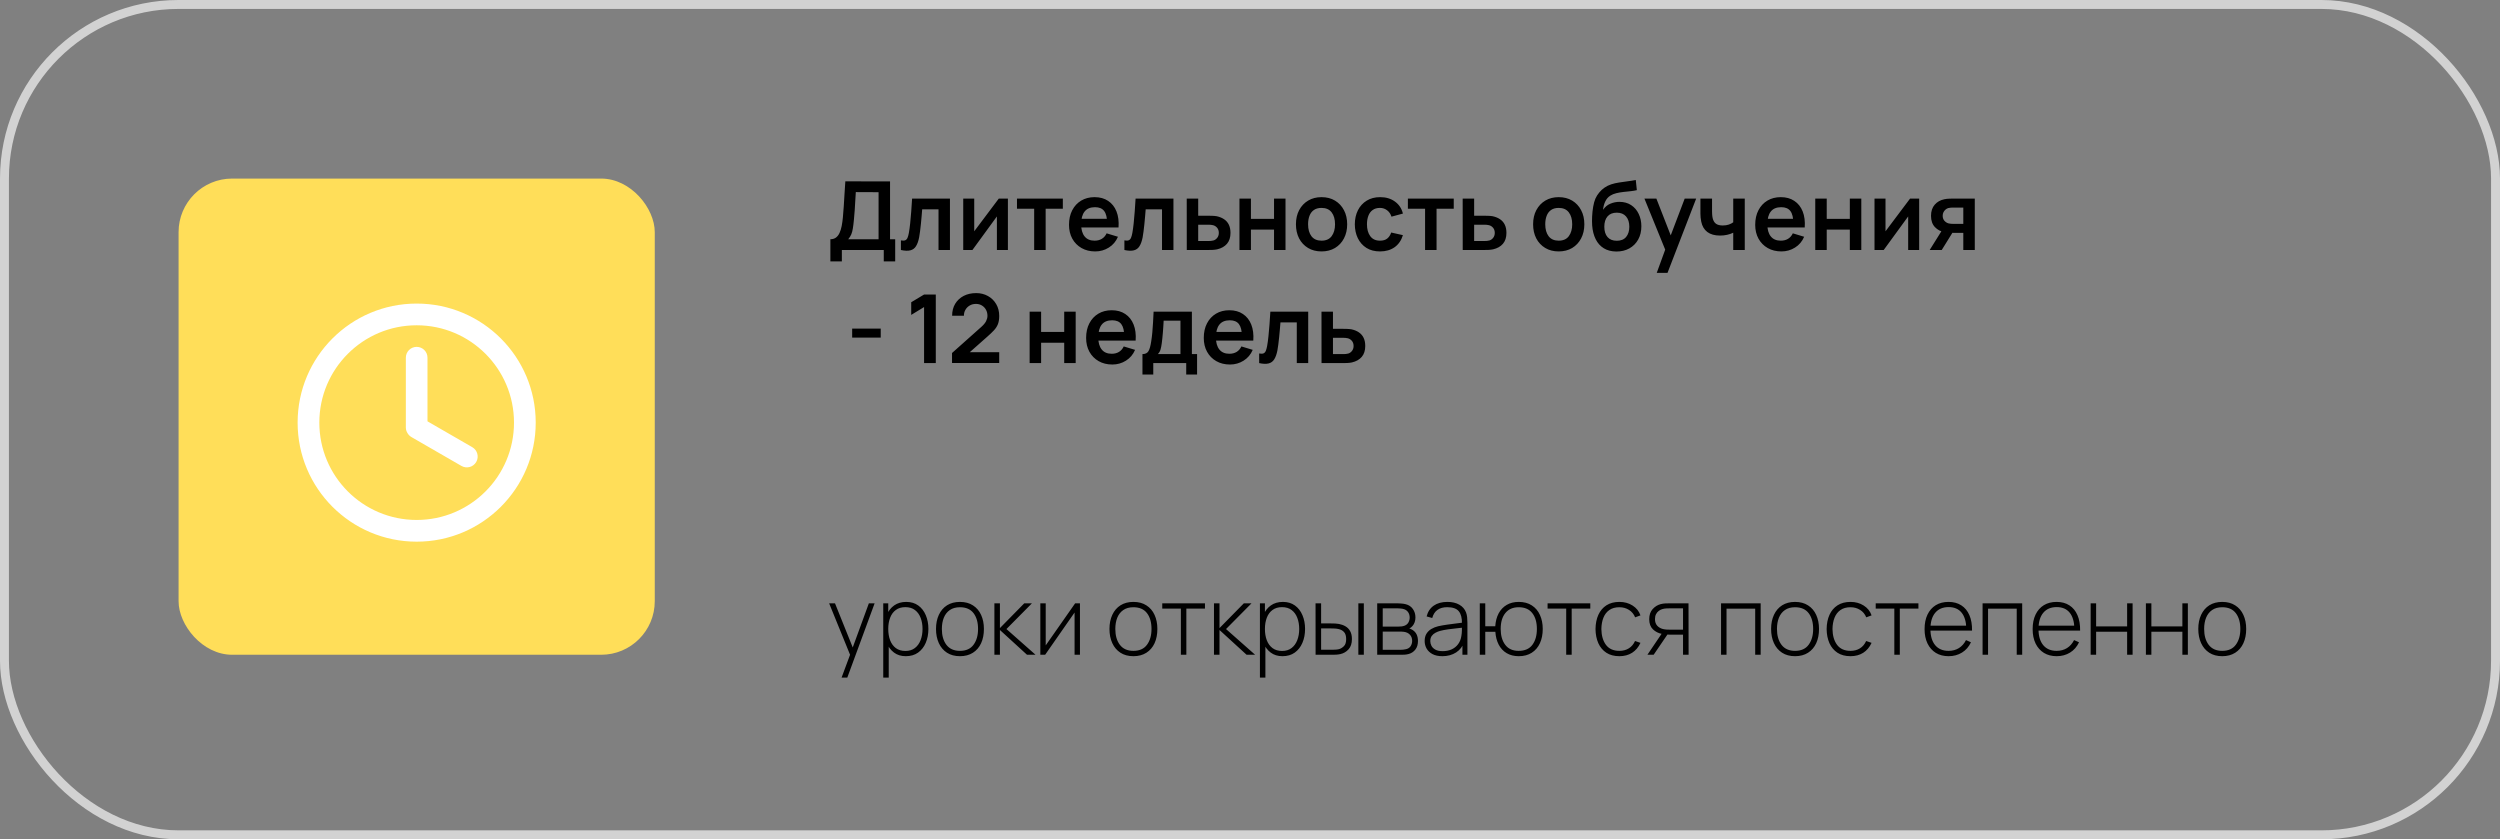 <?xml version="1.0" encoding="UTF-8"?> <svg xmlns="http://www.w3.org/2000/svg" width="420" height="141" viewBox="0 0 420 141" fill="none"><rect x="0" y="0" width="420" height="141" fill="#808080" stroke="none"/><rect x="0.75" y="0.75" width="418.5" height="139.5" rx="29.25" stroke="#D2D2D2" stroke-width="1.5"></rect><path d="M139.504 43.92V40.192C139.877 40.192 140.189 40.099 140.44 39.912C140.691 39.725 140.891 39.467 141.04 39.136C141.195 38.805 141.315 38.421 141.4 37.984C141.485 37.541 141.552 37.072 141.6 36.576C141.659 35.92 141.709 35.277 141.752 34.648C141.795 34.013 141.835 33.357 141.872 32.68C141.915 31.997 141.963 31.259 142.016 30.464L149.528 30.48V40.192H150.392V43.92H148.472V42H141.432V43.92H139.504ZM142.504 40.192H147.6V32.288L143.776 32.272C143.739 32.832 143.707 33.355 143.68 33.84C143.659 34.32 143.629 34.808 143.592 35.304C143.56 35.8 143.515 36.341 143.456 36.928C143.403 37.504 143.344 37.984 143.28 38.368C143.221 38.752 143.133 39.085 143.016 39.368C142.899 39.645 142.728 39.92 142.504 40.192ZM151.351 42V40.384C151.666 40.443 151.909 40.437 152.079 40.368C152.25 40.293 152.378 40.155 152.463 39.952C152.549 39.749 152.623 39.48 152.687 39.144C152.773 38.669 152.847 38.123 152.911 37.504C152.981 36.885 153.039 36.224 153.087 35.52C153.141 34.816 153.189 34.096 153.231 33.36H159.591V42H157.671V35.168H154.927C154.901 35.515 154.869 35.904 154.831 36.336C154.794 36.763 154.754 37.195 154.711 37.632C154.669 38.069 154.621 38.485 154.567 38.88C154.519 39.269 154.469 39.603 154.415 39.88C154.293 40.504 154.117 40.997 153.887 41.36C153.663 41.723 153.349 41.955 152.943 42.056C152.538 42.163 152.007 42.144 151.351 42ZM169.327 33.36V42H167.479V36.36L163.367 42H161.823V33.36H163.671V38.856L167.799 33.36H169.327ZM173.741 42V35.072H170.853V33.36H178.557V35.072H175.669V42H173.741ZM184.001 42.24C183.126 42.24 182.358 42.051 181.697 41.672C181.036 41.293 180.518 40.768 180.145 40.096C179.777 39.424 179.593 38.651 179.593 37.776C179.593 36.832 179.774 36.013 180.137 35.32C180.5 34.621 181.004 34.08 181.649 33.696C182.294 33.312 183.041 33.12 183.889 33.12C184.785 33.12 185.545 33.331 186.169 33.752C186.798 34.168 187.265 34.757 187.569 35.52C187.873 36.283 187.988 37.181 187.913 38.216H186.001V37.512C185.996 36.573 185.83 35.888 185.505 35.456C185.18 35.024 184.668 34.808 183.969 34.808C183.18 34.808 182.593 35.053 182.209 35.544C181.825 36.029 181.633 36.741 181.633 37.68C181.633 38.555 181.825 39.232 182.209 39.712C182.593 40.192 183.153 40.432 183.889 40.432C184.364 40.432 184.772 40.328 185.113 40.12C185.46 39.907 185.726 39.6 185.913 39.2L187.817 39.776C187.486 40.555 186.974 41.16 186.281 41.592C185.593 42.024 184.833 42.24 184.001 42.24ZM181.025 38.216V36.76H186.969V38.216H181.025ZM188.898 42V40.384C189.213 40.443 189.455 40.437 189.626 40.368C189.797 40.293 189.925 40.155 190.01 39.952C190.095 39.749 190.17 39.48 190.234 39.144C190.319 38.669 190.394 38.123 190.458 37.504C190.527 36.885 190.586 36.224 190.634 35.52C190.687 34.816 190.735 34.096 190.778 33.36H197.138V42H195.218V35.168H192.474C192.447 35.515 192.415 35.904 192.378 36.336C192.341 36.763 192.301 37.195 192.258 37.632C192.215 38.069 192.167 38.485 192.114 38.88C192.066 39.269 192.015 39.603 191.962 39.88C191.839 40.504 191.663 40.997 191.434 41.36C191.21 41.723 190.895 41.955 190.49 42.056C190.085 42.163 189.554 42.144 188.898 42ZM199.378 42L199.37 33.36H201.298V36.24H202.85C203.09 36.24 203.359 36.245 203.658 36.256C203.962 36.267 204.215 36.291 204.418 36.328C204.903 36.435 205.316 36.605 205.658 36.84C206.004 37.075 206.268 37.381 206.45 37.76C206.631 38.139 206.722 38.595 206.722 39.128C206.722 39.891 206.524 40.501 206.13 40.96C205.74 41.413 205.191 41.723 204.482 41.888C204.268 41.936 204.007 41.968 203.698 41.984C203.394 41.995 203.119 42 202.874 42H199.378ZM201.298 40.488H203.042C203.159 40.488 203.29 40.483 203.434 40.472C203.578 40.461 203.716 40.437 203.85 40.4C204.09 40.336 204.3 40.192 204.482 39.968C204.668 39.739 204.762 39.459 204.762 39.128C204.762 38.781 204.668 38.496 204.482 38.272C204.295 38.048 204.066 37.901 203.794 37.832C203.671 37.8 203.543 37.779 203.41 37.768C203.276 37.757 203.154 37.752 203.042 37.752H201.298V40.488ZM208.229 42V33.36H210.157V36.768H214.037V33.36H215.965V42H214.037V38.576H210.157V42H208.229ZM222.014 42.24C221.15 42.24 220.395 42.045 219.75 41.656C219.105 41.267 218.603 40.731 218.246 40.048C217.894 39.36 217.718 38.571 217.718 37.68C217.718 36.773 217.899 35.979 218.262 35.296C218.625 34.613 219.129 34.08 219.774 33.696C220.419 33.312 221.166 33.12 222.014 33.12C222.883 33.12 223.641 33.315 224.286 33.704C224.931 34.093 225.433 34.632 225.79 35.32C226.147 36.003 226.326 36.789 226.326 37.68C226.326 38.576 226.145 39.368 225.782 40.056C225.425 40.739 224.923 41.275 224.278 41.664C223.633 42.048 222.878 42.24 222.014 42.24ZM222.014 40.432C222.782 40.432 223.353 40.176 223.726 39.664C224.099 39.152 224.286 38.491 224.286 37.68C224.286 36.843 224.097 36.176 223.718 35.68C223.339 35.179 222.771 34.928 222.014 34.928C221.497 34.928 221.07 35.045 220.734 35.28C220.403 35.509 220.158 35.832 219.998 36.248C219.838 36.659 219.758 37.136 219.758 37.68C219.758 38.517 219.947 39.187 220.326 39.688C220.71 40.184 221.273 40.432 222.014 40.432ZM231.841 42.24C230.95 42.24 230.19 42.043 229.561 41.648C228.931 41.248 228.449 40.704 228.113 40.016C227.782 39.328 227.614 38.549 227.609 37.68C227.614 36.795 227.787 36.011 228.129 35.328C228.475 34.64 228.966 34.101 229.601 33.712C230.235 33.317 230.99 33.12 231.865 33.12C232.846 33.12 233.675 33.368 234.353 33.864C235.035 34.355 235.481 35.027 235.689 35.88L233.769 36.4C233.619 35.936 233.371 35.576 233.025 35.32C232.678 35.059 232.283 34.928 231.841 34.928C231.339 34.928 230.926 35.048 230.601 35.288C230.275 35.523 230.035 35.848 229.881 36.264C229.726 36.68 229.649 37.152 229.649 37.68C229.649 38.501 229.833 39.165 230.201 39.672C230.569 40.179 231.115 40.432 231.841 40.432C232.353 40.432 232.755 40.315 233.049 40.08C233.347 39.845 233.571 39.507 233.721 39.064L235.689 39.504C235.422 40.384 234.955 41.061 234.289 41.536C233.622 42.005 232.806 42.24 231.841 42.24ZM239.413 42V35.072H236.525V33.36H244.229V35.072H241.341V42H239.413ZM245.737 42L245.729 33.36H247.657V36.24H249.209C249.449 36.24 249.718 36.245 250.017 36.256C250.321 36.267 250.574 36.291 250.777 36.328C251.262 36.435 251.676 36.605 252.017 36.84C252.364 37.075 252.628 37.381 252.809 37.76C252.99 38.139 253.081 38.595 253.081 39.128C253.081 39.891 252.884 40.501 252.489 40.96C252.1 41.413 251.55 41.723 250.841 41.888C250.628 41.936 250.366 41.968 250.057 41.984C249.753 41.995 249.478 42 249.233 42H245.737ZM247.657 40.488H249.401C249.518 40.488 249.649 40.483 249.793 40.472C249.937 40.461 250.076 40.437 250.209 40.4C250.449 40.336 250.66 40.192 250.841 39.968C251.028 39.739 251.121 39.459 251.121 39.128C251.121 38.781 251.028 38.496 250.841 38.272C250.654 38.048 250.425 37.901 250.153 37.832C250.03 37.8 249.902 37.779 249.769 37.768C249.636 37.757 249.513 37.752 249.401 37.752H247.657V40.488ZM261.858 42.24C260.994 42.24 260.239 42.045 259.594 41.656C258.949 41.267 258.447 40.731 258.09 40.048C257.738 39.36 257.562 38.571 257.562 37.68C257.562 36.773 257.743 35.979 258.106 35.296C258.469 34.613 258.973 34.08 259.618 33.696C260.263 33.312 261.01 33.12 261.858 33.12C262.727 33.12 263.485 33.315 264.13 33.704C264.775 34.093 265.277 34.632 265.634 35.32C265.991 36.003 266.17 36.789 266.17 37.68C266.17 38.576 265.989 39.368 265.626 40.056C265.269 40.739 264.767 41.275 264.122 41.664C263.477 42.048 262.722 42.24 261.858 42.24ZM261.858 40.432C262.626 40.432 263.197 40.176 263.57 39.664C263.943 39.152 264.13 38.491 264.13 37.68C264.13 36.843 263.941 36.176 263.562 35.68C263.183 35.179 262.615 34.928 261.858 34.928C261.341 34.928 260.914 35.045 260.578 35.28C260.247 35.509 260.002 35.832 259.842 36.248C259.682 36.659 259.602 37.136 259.602 37.68C259.602 38.517 259.791 39.187 260.17 39.688C260.554 40.184 261.117 40.432 261.858 40.432ZM271.525 42.256C270.703 42.245 270.005 42.061 269.429 41.704C268.853 41.347 268.402 40.843 268.077 40.192C267.751 39.541 267.554 38.773 267.485 37.888C267.453 37.435 267.45 36.928 267.477 36.368C267.503 35.808 267.562 35.261 267.653 34.728C267.743 34.195 267.869 33.741 268.029 33.368C268.194 32.995 268.41 32.651 268.677 32.336C268.943 32.016 269.231 31.749 269.541 31.536C269.893 31.291 270.274 31.101 270.685 30.968C271.101 30.835 271.535 30.733 271.989 30.664C272.442 30.589 272.909 30.523 273.389 30.464C273.869 30.405 274.343 30.331 274.812 30.24L274.989 31.944C274.69 32.019 274.343 32.077 273.949 32.12C273.559 32.157 273.154 32.2 272.733 32.248C272.317 32.296 271.919 32.365 271.541 32.456C271.162 32.547 270.834 32.68 270.557 32.856C270.173 33.091 269.879 33.427 269.677 33.864C269.474 34.301 269.354 34.763 269.317 35.248C269.647 34.757 270.058 34.413 270.549 34.216C271.045 34.013 271.546 33.912 272.053 33.912C272.821 33.912 273.479 34.093 274.029 34.456C274.583 34.819 275.007 35.312 275.301 35.936C275.599 36.555 275.749 37.245 275.749 38.008C275.749 38.861 275.57 39.608 275.213 40.248C274.855 40.888 274.359 41.384 273.725 41.736C273.09 42.088 272.357 42.261 271.525 42.256ZM271.621 40.448C272.314 40.448 272.837 40.235 273.189 39.808C273.546 39.376 273.725 38.803 273.725 38.088C273.725 37.357 273.541 36.781 273.173 36.36C272.81 35.939 272.293 35.728 271.621 35.728C270.938 35.728 270.418 35.939 270.061 36.36C269.703 36.781 269.525 37.357 269.525 38.088C269.525 38.835 269.706 39.416 270.069 39.832C270.431 40.243 270.949 40.448 271.621 40.448ZM278.334 45.84L279.998 41.272L280.03 42.616L276.262 33.36H278.27L280.942 40.208H280.43L283.03 33.36H284.958L280.142 45.84H278.334ZM291.183 42V39.096C290.885 39.245 290.543 39.363 290.159 39.448C289.781 39.533 289.383 39.576 288.967 39.576C288.077 39.576 287.365 39.376 286.831 38.976C286.303 38.576 285.962 37.995 285.807 37.232C285.759 37.013 285.725 36.787 285.703 36.552C285.687 36.312 285.677 36.096 285.671 35.904C285.671 35.707 285.671 35.557 285.671 35.456V33.36H287.623V35.456C287.623 35.573 287.629 35.747 287.639 35.976C287.65 36.2 287.679 36.424 287.727 36.648C287.829 37.075 288.013 37.387 288.279 37.584C288.546 37.781 288.927 37.88 289.423 37.88C289.807 37.88 290.146 37.829 290.439 37.728C290.733 37.627 290.981 37.499 291.183 37.344V33.36H293.119V42H291.183ZM299.282 42.24C298.408 42.24 297.64 42.051 296.978 41.672C296.317 41.293 295.8 40.768 295.426 40.096C295.058 39.424 294.874 38.651 294.874 37.776C294.874 36.832 295.056 36.013 295.418 35.32C295.781 34.621 296.285 34.08 296.93 33.696C297.576 33.312 298.322 33.12 299.17 33.12C300.066 33.12 300.826 33.331 301.45 33.752C302.08 34.168 302.546 34.757 302.85 35.52C303.154 36.283 303.269 37.181 303.194 38.216H301.282V37.512C301.277 36.573 301.112 35.888 300.786 35.456C300.461 35.024 299.949 34.808 299.25 34.808C298.461 34.808 297.874 35.053 297.49 35.544C297.106 36.029 296.914 36.741 296.914 37.68C296.914 38.555 297.106 39.232 297.49 39.712C297.874 40.192 298.434 40.432 299.17 40.432C299.645 40.432 300.053 40.328 300.394 40.12C300.741 39.907 301.008 39.6 301.194 39.2L303.098 39.776C302.768 40.555 302.256 41.16 301.562 41.592C300.874 42.024 300.114 42.24 299.282 42.24ZM296.306 38.216V36.76H302.25V38.216H296.306ZM304.963 42V33.36H306.891V36.768H310.771V33.36H312.699V42H310.771V38.576H306.891V42H304.963ZM322.421 33.36V42H320.573V36.36L316.461 42H314.917V33.36H316.765V38.856L320.893 33.36H322.421ZM329.835 42V39.12H328.291C328.094 39.12 327.846 39.115 327.547 39.104C327.254 39.093 326.979 39.067 326.723 39.024C326.056 38.901 325.504 38.611 325.067 38.152C324.63 37.688 324.411 37.059 324.411 36.264C324.411 35.485 324.619 34.859 325.035 34.384C325.451 33.909 325.992 33.605 326.659 33.472C326.936 33.413 327.222 33.381 327.515 33.376C327.814 33.365 328.062 33.36 328.259 33.36H331.763V42H329.835ZM324.187 42L326.251 38.696H328.259L326.211 42H324.187ZM328.091 37.608H329.835V34.872H328.091C327.99 34.872 327.867 34.877 327.723 34.888C327.579 34.899 327.435 34.923 327.291 34.96C327.136 35.008 326.99 35.091 326.851 35.208C326.712 35.325 326.598 35.472 326.507 35.648C326.416 35.824 326.371 36.024 326.371 36.248C326.371 36.584 326.467 36.864 326.659 37.088C326.856 37.307 327.086 37.453 327.347 37.528C327.475 37.56 327.606 37.581 327.739 37.592C327.878 37.603 327.995 37.608 328.091 37.608ZM143.163 56.712V55.2H147.963V56.712H143.163ZM155.245 61V51.584L153.085 52.904V50.776L155.245 49.48H157.213V61H155.245ZM159.941 60.984V59.304L164.869 54.912C165.253 54.571 165.519 54.248 165.669 53.944C165.818 53.64 165.893 53.347 165.893 53.064C165.893 52.68 165.81 52.339 165.645 52.04C165.479 51.736 165.25 51.496 164.957 51.32C164.669 51.144 164.335 51.056 163.957 51.056C163.557 51.056 163.202 51.149 162.893 51.336C162.589 51.517 162.351 51.76 162.181 52.064C162.01 52.368 161.93 52.696 161.941 53.048H159.957C159.957 52.28 160.127 51.611 160.469 51.04C160.815 50.469 161.29 50.027 161.893 49.712C162.501 49.397 163.202 49.24 163.997 49.24C164.733 49.24 165.394 49.405 165.981 49.736C166.567 50.061 167.029 50.515 167.365 51.096C167.701 51.672 167.869 52.336 167.869 53.088C167.869 53.637 167.794 54.099 167.645 54.472C167.495 54.845 167.271 55.189 166.973 55.504C166.679 55.819 166.314 56.168 165.877 56.552L162.381 59.648L162.205 59.168H167.869V60.984H159.941ZM172.979 61V52.36H174.907V55.768H178.787V52.36H180.715V61H178.787V57.576H174.907V61H172.979ZM186.876 61.24C186.001 61.24 185.233 61.051 184.572 60.672C183.911 60.293 183.393 59.768 183.02 59.096C182.652 58.424 182.468 57.651 182.468 56.776C182.468 55.832 182.649 55.013 183.012 54.32C183.375 53.621 183.879 53.08 184.524 52.696C185.169 52.312 185.916 52.12 186.764 52.12C187.66 52.12 188.42 52.331 189.044 52.752C189.673 53.168 190.14 53.757 190.444 54.52C190.748 55.283 190.863 56.181 190.788 57.216H188.876V56.512C188.871 55.573 188.705 54.888 188.38 54.456C188.055 54.024 187.543 53.808 186.844 53.808C186.055 53.808 185.468 54.053 185.084 54.544C184.7 55.029 184.508 55.741 184.508 56.68C184.508 57.555 184.7 58.232 185.084 58.712C185.468 59.192 186.028 59.432 186.764 59.432C187.239 59.432 187.647 59.328 187.988 59.12C188.335 58.907 188.601 58.6 188.788 58.2L190.692 58.776C190.361 59.555 189.849 60.16 189.156 60.592C188.468 61.024 187.708 61.24 186.876 61.24ZM183.9 57.216V55.76H189.844V57.216H183.9ZM191.933 62.92V59.488C192.402 59.488 192.736 59.328 192.933 59.008C193.13 58.688 193.288 58.133 193.405 57.344C193.48 56.875 193.541 56.379 193.589 55.856C193.637 55.333 193.677 54.781 193.709 54.2C193.746 53.619 193.778 53.005 193.805 52.36H200.237V59.488H201.109V62.92H199.285V61H193.749V62.92H191.933ZM194.517 59.488H198.317V53.872H195.493C195.477 54.192 195.458 54.52 195.437 54.856C195.416 55.187 195.392 55.517 195.365 55.848C195.338 56.179 195.309 56.496 195.277 56.8C195.25 57.099 195.218 57.376 195.181 57.632C195.122 58.08 195.05 58.448 194.965 58.736C194.88 59.024 194.73 59.275 194.517 59.488ZM206.642 61.24C205.767 61.24 204.999 61.051 204.338 60.672C203.676 60.293 203.159 59.768 202.786 59.096C202.418 58.424 202.234 57.651 202.234 56.776C202.234 55.832 202.415 55.013 202.778 54.32C203.14 53.621 203.644 53.08 204.29 52.696C204.935 52.312 205.682 52.12 206.53 52.12C207.426 52.12 208.186 52.331 208.81 52.752C209.439 53.168 209.906 53.757 210.21 54.52C210.514 55.283 210.628 56.181 210.554 57.216H208.642V56.512C208.636 55.573 208.471 54.888 208.146 54.456C207.82 54.024 207.308 53.808 206.61 53.808C205.82 53.808 205.234 54.053 204.85 54.544C204.466 55.029 204.274 55.741 204.274 56.68C204.274 57.555 204.466 58.232 204.85 58.712C205.234 59.192 205.794 59.432 206.53 59.432C207.004 59.432 207.412 59.328 207.754 59.12C208.1 58.907 208.367 58.6 208.554 58.2L210.458 58.776C210.127 59.555 209.615 60.16 208.922 60.592C208.234 61.024 207.474 61.24 206.642 61.24ZM203.666 57.216V55.76H209.61V57.216H203.666ZM211.539 61V59.384C211.853 59.443 212.096 59.437 212.267 59.368C212.437 59.293 212.565 59.155 212.651 58.952C212.736 58.749 212.811 58.48 212.875 58.144C212.96 57.669 213.035 57.123 213.099 56.504C213.168 55.885 213.227 55.224 213.275 54.52C213.328 53.816 213.376 53.096 213.419 52.36H219.779V61H217.859V54.168H215.115C215.088 54.515 215.056 54.904 215.019 55.336C214.981 55.763 214.941 56.195 214.899 56.632C214.856 57.069 214.808 57.485 214.755 57.88C214.707 58.269 214.656 58.603 214.603 58.88C214.48 59.504 214.304 59.997 214.075 60.36C213.851 60.723 213.536 60.955 213.131 61.056C212.725 61.163 212.195 61.144 211.539 61ZM222.018 61L222.01 52.36H223.938V55.24H225.49C225.73 55.24 226 55.245 226.298 55.256C226.602 55.267 226.856 55.291 227.058 55.328C227.544 55.435 227.957 55.605 228.298 55.84C228.645 56.075 228.909 56.381 229.09 56.76C229.272 57.139 229.362 57.595 229.362 58.128C229.362 58.891 229.165 59.501 228.77 59.96C228.381 60.413 227.832 60.723 227.122 60.888C226.909 60.936 226.648 60.968 226.338 60.984C226.034 60.995 225.76 61 225.514 61H222.018ZM223.938 59.488H225.682C225.8 59.488 225.93 59.483 226.074 59.472C226.218 59.461 226.357 59.437 226.49 59.4C226.73 59.336 226.941 59.192 227.122 58.968C227.309 58.739 227.402 58.459 227.402 58.128C227.402 57.781 227.309 57.496 227.122 57.272C226.936 57.048 226.706 56.901 226.434 56.832C226.312 56.8 226.184 56.779 226.05 56.768C225.917 56.757 225.794 56.752 225.682 56.752H223.938V59.488Z" fill="black"></path><path d="M141.384 113.84L143.064 109.32L143.08 110.664L139.296 101.36H140.28L143.528 109.44H143.016L145.968 101.36H146.936L142.344 113.84H141.384ZM152.17 110.24C151.391 110.24 150.732 110.037 150.194 109.632C149.655 109.227 149.244 108.68 148.962 107.992C148.679 107.304 148.538 106.528 148.538 105.664C148.538 104.795 148.679 104.019 148.962 103.336C149.244 102.648 149.663 102.107 150.218 101.712C150.772 101.317 151.452 101.12 152.258 101.12C153.042 101.12 153.711 101.32 154.266 101.72C154.82 102.12 155.242 102.664 155.53 103.352C155.823 104.04 155.97 104.811 155.97 105.664C155.97 106.528 155.82 107.307 155.522 108C155.228 108.688 154.799 109.235 154.234 109.64C153.674 110.04 152.986 110.24 152.17 110.24ZM148.386 113.84V101.36H149.226V108.016H149.306V113.84H148.386ZM152.114 109.36C152.748 109.36 153.276 109.197 153.698 108.872C154.124 108.547 154.444 108.107 154.658 107.552C154.876 106.992 154.986 106.363 154.986 105.664C154.986 104.971 154.879 104.349 154.666 103.8C154.458 103.245 154.14 102.808 153.714 102.488C153.292 102.163 152.754 102 152.098 102C151.463 102 150.932 102.157 150.506 102.472C150.079 102.781 149.759 103.213 149.546 103.768C149.332 104.323 149.226 104.955 149.226 105.664C149.226 106.368 149.33 107 149.538 107.56C149.751 108.115 150.071 108.555 150.498 108.88C150.93 109.2 151.468 109.36 152.114 109.36ZM161.273 110.24C160.415 110.24 159.687 110.045 159.089 109.656C158.492 109.267 158.036 108.728 157.721 108.04C157.407 107.352 157.249 106.56 157.249 105.664C157.249 104.763 157.409 103.971 157.729 103.288C158.049 102.6 158.508 102.067 159.105 101.688C159.708 101.309 160.431 101.12 161.273 101.12C162.132 101.12 162.86 101.315 163.457 101.704C164.06 102.088 164.516 102.621 164.825 103.304C165.14 103.987 165.297 104.773 165.297 105.664C165.297 106.576 165.14 107.376 164.825 108.064C164.511 108.747 164.052 109.28 163.449 109.664C162.847 110.048 162.121 110.24 161.273 110.24ZM161.273 109.344C162.292 109.344 163.052 109.003 163.553 108.32C164.06 107.637 164.313 106.752 164.313 105.664C164.313 104.555 164.06 103.669 163.553 103.008C163.047 102.347 162.287 102.016 161.273 102.016C160.585 102.016 160.017 102.173 159.569 102.488C159.121 102.797 158.785 103.227 158.561 103.776C158.343 104.32 158.233 104.949 158.233 105.664C158.233 106.773 158.489 107.664 159.001 108.336C159.519 109.008 160.276 109.344 161.273 109.344ZM167.058 110V101.36H167.986V105.52L172.074 101.36H173.362L169.082 105.68L173.97 110H172.538L167.986 105.84V110H167.058ZM181.432 101.36V110H180.528V102.904L175.584 110H174.776V101.36H175.68V108.424L180.624 101.36H181.432ZM190.414 110.24C189.555 110.24 188.827 110.045 188.23 109.656C187.633 109.267 187.177 108.728 186.862 108.04C186.547 107.352 186.39 106.56 186.39 105.664C186.39 104.763 186.55 103.971 186.87 103.288C187.19 102.6 187.649 102.067 188.246 101.688C188.849 101.309 189.571 101.12 190.414 101.12C191.273 101.12 192.001 101.315 192.598 101.704C193.201 102.088 193.657 102.621 193.966 103.304C194.281 103.987 194.438 104.773 194.438 105.664C194.438 106.576 194.281 107.376 193.966 108.064C193.651 108.747 193.193 109.28 192.59 109.664C191.987 110.048 191.262 110.24 190.414 110.24ZM190.414 109.344C191.433 109.344 192.193 109.003 192.694 108.32C193.201 107.637 193.454 106.752 193.454 105.664C193.454 104.555 193.201 103.669 192.694 103.008C192.187 102.347 191.427 102.016 190.414 102.016C189.726 102.016 189.158 102.173 188.71 102.488C188.262 102.797 187.926 103.227 187.702 103.776C187.483 104.32 187.374 104.949 187.374 105.664C187.374 106.773 187.63 107.664 188.142 108.336C188.659 109.008 189.417 109.344 190.414 109.344ZM198.387 110V102.24H195.259V101.36H202.435V102.24H199.307V110H198.387ZM203.948 110V101.36H204.876V105.52L208.964 101.36H210.252L205.972 105.68L210.86 110H209.428L204.876 105.84V110H203.948ZM215.451 110.24C214.672 110.24 214.014 110.037 213.475 109.632C212.936 109.227 212.526 108.68 212.243 107.992C211.96 107.304 211.819 106.528 211.819 105.664C211.819 104.795 211.96 104.019 212.243 103.336C212.526 102.648 212.944 102.107 213.499 101.712C214.054 101.317 214.734 101.12 215.539 101.12C216.323 101.12 216.992 101.32 217.547 101.72C218.102 102.12 218.523 102.664 218.811 103.352C219.104 104.04 219.251 104.811 219.251 105.664C219.251 106.528 219.102 107.307 218.803 108C218.51 108.688 218.08 109.235 217.515 109.64C216.955 110.04 216.267 110.24 215.451 110.24ZM211.667 113.84V101.36H212.507V108.016H212.587V113.84H211.667ZM215.395 109.36C216.03 109.36 216.558 109.197 216.979 108.872C217.406 108.547 217.726 108.107 217.939 107.552C218.158 106.992 218.267 106.363 218.267 105.664C218.267 104.971 218.16 104.349 217.947 103.8C217.739 103.245 217.422 102.808 216.995 102.488C216.574 102.163 216.035 102 215.379 102C214.744 102 214.214 102.157 213.787 102.472C213.36 102.781 213.04 103.213 212.827 103.768C212.614 104.323 212.507 104.955 212.507 105.664C212.507 106.368 212.611 107 212.819 107.56C213.032 108.115 213.352 108.555 213.779 108.88C214.211 109.2 214.75 109.36 215.395 109.36ZM221.019 110L221.011 101.36H221.947V104.736H223.619C223.875 104.736 224.112 104.741 224.331 104.752C224.555 104.763 224.76 104.787 224.947 104.824C225.352 104.899 225.717 105.032 226.043 105.224C226.373 105.416 226.635 105.685 226.827 106.032C227.024 106.379 227.123 106.824 227.123 107.368C227.123 108.099 226.933 108.672 226.555 109.088C226.176 109.504 225.717 109.771 225.179 109.888C224.955 109.936 224.723 109.968 224.483 109.984C224.248 109.995 224.005 110 223.755 110H221.019ZM221.947 109.16H223.635C223.832 109.16 224.056 109.155 224.307 109.144C224.557 109.133 224.776 109.104 224.963 109.056C225.261 108.965 225.533 108.797 225.779 108.552C226.029 108.307 226.155 107.912 226.155 107.368C226.155 106.835 226.035 106.44 225.795 106.184C225.56 105.923 225.24 105.752 224.835 105.672C224.653 105.629 224.456 105.603 224.243 105.592C224.035 105.581 223.832 105.576 223.635 105.576H221.947V109.16ZM228.203 110V101.36H229.123V110H228.203ZM231.37 110V101.36H234.802C234.951 101.36 235.157 101.371 235.418 101.392C235.685 101.408 235.938 101.448 236.178 101.512C236.685 101.64 237.079 101.907 237.362 102.312C237.65 102.717 237.794 103.189 237.794 103.728C237.794 104.016 237.751 104.283 237.666 104.528C237.586 104.768 237.463 104.981 237.298 105.168C237.223 105.259 237.138 105.341 237.042 105.416C236.946 105.485 236.853 105.541 236.762 105.584C236.922 105.616 237.103 105.699 237.306 105.832C237.615 106.024 237.845 106.277 237.994 106.592C238.143 106.907 238.218 107.269 238.218 107.68C238.218 108.272 238.074 108.752 237.786 109.12C237.503 109.488 237.135 109.736 236.682 109.864C236.463 109.928 236.231 109.968 235.986 109.984C235.741 109.995 235.517 110 235.314 110H231.37ZM232.298 109.168H235.29C235.402 109.168 235.549 109.16 235.73 109.144C235.911 109.123 236.071 109.096 236.21 109.064C236.573 108.979 236.834 108.805 236.994 108.544C237.159 108.277 237.242 107.984 237.242 107.664C237.242 107.243 237.117 106.899 236.866 106.632C236.615 106.36 236.274 106.197 235.842 106.144C235.719 106.123 235.589 106.112 235.45 106.112C235.317 106.107 235.191 106.104 235.074 106.104H232.298V109.168ZM232.298 105.264H234.986C235.114 105.264 235.266 105.256 235.442 105.24C235.618 105.219 235.775 105.184 235.914 105.136C236.223 105.029 236.453 104.848 236.602 104.592C236.751 104.331 236.826 104.051 236.826 103.752C236.826 103.416 236.746 103.125 236.586 102.88C236.426 102.629 236.194 102.451 235.89 102.344C235.677 102.275 235.453 102.235 235.218 102.224C234.989 102.208 234.845 102.2 234.786 102.2H232.298V105.264ZM242.319 110.24C241.652 110.24 241.098 110.123 240.655 109.888C240.218 109.653 239.89 109.344 239.671 108.96C239.452 108.571 239.343 108.149 239.343 107.696C239.343 107.205 239.444 106.795 239.647 106.464C239.855 106.133 240.13 105.867 240.471 105.664C240.818 105.461 241.199 105.309 241.615 105.208C242.09 105.101 242.602 105.011 243.151 104.936C243.7 104.856 244.223 104.787 244.719 104.728C245.22 104.669 245.628 104.619 245.943 104.576L245.607 104.776C245.628 103.843 245.452 103.149 245.079 102.696C244.711 102.237 244.06 102.008 243.127 102.008C242.471 102.008 241.93 102.157 241.503 102.456C241.082 102.749 240.786 103.205 240.615 103.824L239.671 103.56C239.868 102.776 240.266 102.173 240.863 101.752C241.46 101.331 242.226 101.12 243.159 101.12C243.954 101.12 244.62 101.275 245.159 101.584C245.703 101.893 246.082 102.328 246.295 102.888C246.386 103.117 246.447 103.387 246.479 103.696C246.511 104 246.527 104.307 246.527 104.616V110H245.687V107.728L245.999 107.808C245.738 108.587 245.282 109.187 244.631 109.608C243.98 110.029 243.21 110.24 242.319 110.24ZM242.367 109.392C242.954 109.392 243.468 109.288 243.911 109.08C244.354 108.867 244.711 108.571 244.983 108.192C245.26 107.808 245.436 107.357 245.511 106.84C245.564 106.552 245.594 106.24 245.599 105.904C245.604 105.568 245.607 105.32 245.607 105.16L246.007 105.416C245.66 105.459 245.244 105.504 244.759 105.552C244.279 105.6 243.788 105.659 243.287 105.728C242.786 105.797 242.332 105.885 241.927 105.992C241.676 106.061 241.423 106.163 241.167 106.296C240.916 106.424 240.706 106.603 240.535 106.832C240.37 107.061 240.287 107.352 240.287 107.704C240.287 107.965 240.351 108.227 240.479 108.488C240.612 108.749 240.831 108.965 241.135 109.136C241.439 109.307 241.85 109.392 242.367 109.392ZM255.156 110.24C254.367 110.24 253.687 110.069 253.116 109.728C252.546 109.387 252.1 108.909 251.78 108.296C251.46 107.677 251.274 106.96 251.22 106.144H249.524V110H248.604V101.36H249.524V105.216H251.204C251.258 104.384 251.447 103.661 251.772 103.048C252.103 102.435 252.554 101.96 253.124 101.624C253.695 101.288 254.37 101.12 255.148 101.12C256.012 101.12 256.743 101.315 257.34 101.704C257.943 102.088 258.399 102.624 258.708 103.312C259.023 103.995 259.18 104.779 259.18 105.664C259.18 106.571 259.023 107.368 258.708 108.056C258.394 108.744 257.935 109.28 257.332 109.664C256.735 110.048 256.01 110.24 255.156 110.24ZM255.124 109.344C256.164 109.344 256.935 109.008 257.436 108.336C257.943 107.659 258.196 106.768 258.196 105.664C258.196 104.549 257.94 103.664 257.428 103.008C256.922 102.347 256.159 102.016 255.14 102.016C254.18 102.016 253.436 102.339 252.908 102.984C252.38 103.624 252.116 104.517 252.116 105.664C252.116 106.773 252.372 107.664 252.884 108.336C253.396 109.008 254.143 109.344 255.124 109.344ZM263.122 110V102.24H259.994V101.36H267.17V102.24H264.042V110H263.122ZM272.054 110.24C271.19 110.24 270.462 110.048 269.87 109.664C269.278 109.275 268.828 108.739 268.518 108.056C268.214 107.368 268.057 106.576 268.046 105.68C268.057 104.768 268.217 103.971 268.526 103.288C268.841 102.6 269.294 102.067 269.886 101.688C270.478 101.309 271.204 101.12 272.062 101.12C272.9 101.12 273.636 101.323 274.27 101.728C274.91 102.128 275.353 102.68 275.598 103.384L274.702 103.712C274.484 103.173 274.14 102.757 273.67 102.464C273.201 102.165 272.662 102.016 272.054 102.016C271.372 102.016 270.809 102.173 270.366 102.488C269.924 102.797 269.593 103.227 269.374 103.776C269.156 104.325 269.041 104.96 269.03 105.68C269.046 106.784 269.305 107.672 269.806 108.344C270.313 109.011 271.062 109.344 272.054 109.344C272.668 109.344 273.198 109.203 273.646 108.92C274.1 108.637 274.446 108.227 274.686 107.688L275.598 108C275.262 108.731 274.793 109.288 274.19 109.672C273.588 110.051 272.876 110.24 272.054 110.24ZM282.749 110V106.624H280.565C280.325 106.624 280.088 106.613 279.853 106.592C279.624 106.565 279.408 106.533 279.205 106.496C278.618 106.384 278.114 106.128 277.693 105.728C277.277 105.323 277.069 104.755 277.069 104.024C277.069 103.32 277.261 102.755 277.645 102.328C278.034 101.901 278.49 101.621 279.013 101.488C279.264 101.424 279.514 101.387 279.765 101.376C280.021 101.365 280.245 101.36 280.437 101.36H283.669L283.685 110H282.749ZM276.765 110L279.293 106.264H280.357L277.813 110H276.765ZM280.557 105.784H282.749V102.2H280.557C280.413 102.2 280.213 102.205 279.957 102.216C279.701 102.227 279.464 102.267 279.245 102.336C279.058 102.389 278.872 102.485 278.685 102.624C278.498 102.757 278.344 102.939 278.221 103.168C278.098 103.397 278.037 103.677 278.037 104.008C278.037 104.472 278.162 104.843 278.413 105.12C278.664 105.392 278.981 105.576 279.365 105.672C279.584 105.725 279.797 105.757 280.005 105.768C280.218 105.779 280.402 105.784 280.557 105.784ZM289.136 110V101.36H295.792V110H294.872V102.256H290.056V110H289.136ZM301.57 110.24C300.712 110.24 299.984 110.045 299.386 109.656C298.789 109.267 298.333 108.728 298.018 108.04C297.704 107.352 297.546 106.56 297.546 105.664C297.546 104.763 297.706 103.971 298.026 103.288C298.346 102.6 298.805 102.067 299.402 101.688C300.005 101.309 300.728 101.12 301.57 101.12C302.429 101.12 303.157 101.315 303.754 101.704C304.357 102.088 304.813 102.621 305.122 103.304C305.437 103.987 305.594 104.773 305.594 105.664C305.594 106.576 305.437 107.376 305.122 108.064C304.808 108.747 304.349 109.28 303.746 109.664C303.144 110.048 302.418 110.24 301.57 110.24ZM301.57 109.344C302.589 109.344 303.349 109.003 303.85 108.32C304.357 107.637 304.61 106.752 304.61 105.664C304.61 104.555 304.357 103.669 303.85 103.008C303.344 102.347 302.584 102.016 301.57 102.016C300.882 102.016 300.314 102.173 299.866 102.488C299.418 102.797 299.082 103.227 298.858 103.776C298.64 104.32 298.53 104.949 298.53 105.664C298.53 106.773 298.786 107.664 299.298 108.336C299.816 109.008 300.573 109.344 301.57 109.344ZM310.882 110.24C310.018 110.24 309.29 110.048 308.698 109.664C308.106 109.275 307.656 108.739 307.346 108.056C307.042 107.368 306.885 106.576 306.874 105.68C306.885 104.768 307.045 103.971 307.354 103.288C307.669 102.6 308.122 102.067 308.714 101.688C309.306 101.309 310.032 101.12 310.89 101.12C311.728 101.12 312.464 101.323 313.098 101.728C313.738 102.128 314.181 102.68 314.426 103.384L313.53 103.712C313.312 103.173 312.968 102.757 312.498 102.464C312.029 102.165 311.49 102.016 310.882 102.016C310.2 102.016 309.637 102.173 309.194 102.488C308.752 102.797 308.421 103.227 308.202 103.776C307.984 104.325 307.869 104.96 307.858 105.68C307.874 106.784 308.133 107.672 308.634 108.344C309.141 109.011 309.89 109.344 310.882 109.344C311.496 109.344 312.026 109.203 312.474 108.92C312.928 108.637 313.274 108.227 313.514 107.688L314.426 108C314.09 108.731 313.621 109.288 313.018 109.672C312.416 110.051 311.704 110.24 310.882 110.24ZM318.247 110V102.24H315.119V101.36H322.295V102.24H319.167V110H318.247ZM327.368 110.24C326.541 110.24 325.826 110.056 325.224 109.688C324.621 109.315 324.154 108.789 323.824 108.112C323.493 107.429 323.328 106.624 323.328 105.696C323.328 104.752 323.49 103.939 323.816 103.256C324.146 102.568 324.61 102.04 325.208 101.672C325.81 101.304 326.525 101.12 327.352 101.12C328.189 101.12 328.904 101.312 329.496 101.696C330.093 102.075 330.546 102.624 330.856 103.344C331.17 104.064 331.32 104.931 331.304 105.944H330.344V105.624C330.317 104.44 330.05 103.539 329.544 102.92C329.037 102.301 328.312 101.992 327.368 101.992C326.392 101.992 325.637 102.315 325.104 102.96C324.576 103.6 324.312 104.507 324.312 105.68C324.312 106.843 324.576 107.744 325.104 108.384C325.637 109.024 326.386 109.344 327.352 109.344C328.018 109.344 328.6 109.189 329.096 108.88C329.597 108.565 329.994 108.117 330.288 107.536L331.12 107.904C330.773 108.651 330.272 109.227 329.616 109.632C328.96 110.037 328.21 110.24 327.368 110.24ZM323.96 105.944V105.112H330.784V105.944H323.96ZM333.073 110V101.36H339.729V110H338.809V102.256H333.993V110H333.073ZM345.524 110.24C344.697 110.24 343.982 110.056 343.38 109.688C342.777 109.315 342.31 108.789 341.98 108.112C341.649 107.429 341.484 106.624 341.484 105.696C341.484 104.752 341.646 103.939 341.972 103.256C342.302 102.568 342.766 102.04 343.364 101.672C343.966 101.304 344.681 101.12 345.508 101.12C346.345 101.12 347.06 101.312 347.652 101.696C348.249 102.075 348.702 102.624 349.012 103.344C349.326 104.064 349.476 104.931 349.46 105.944H348.5V105.624C348.473 104.44 348.206 103.539 347.7 102.92C347.193 102.301 346.468 101.992 345.524 101.992C344.548 101.992 343.793 102.315 343.26 102.96C342.732 103.6 342.468 104.507 342.468 105.68C342.468 106.843 342.732 107.744 343.26 108.384C343.793 109.024 344.542 109.344 345.508 109.344C346.174 109.344 346.756 109.189 347.252 108.88C347.753 108.565 348.15 108.117 348.444 107.536L349.276 107.904C348.929 108.651 348.428 109.227 347.772 109.632C347.116 110.037 346.366 110.24 345.524 110.24ZM342.116 105.944V105.112H348.94V105.944H342.116ZM351.229 110V101.36H352.149V105.232H357.357V101.36H358.277V110H357.357V106.128H352.149V110H351.229ZM360.511 110V101.36H361.431V105.232H366.639V101.36H367.559V110H366.639V106.128H361.431V110H360.511ZM373.336 110.24C372.477 110.24 371.749 110.045 371.152 109.656C370.555 109.267 370.099 108.728 369.784 108.04C369.469 107.352 369.312 106.56 369.312 105.664C369.312 104.763 369.472 103.971 369.792 103.288C370.112 102.6 370.571 102.067 371.168 101.688C371.771 101.309 372.493 101.12 373.336 101.12C374.195 101.12 374.923 101.315 375.52 101.704C376.123 102.088 376.579 102.621 376.888 103.304C377.203 103.987 377.36 104.773 377.36 105.664C377.36 106.576 377.203 107.376 376.888 108.064C376.573 108.747 376.115 109.28 375.512 109.664C374.909 110.048 374.184 110.24 373.336 110.24ZM373.336 109.344C374.355 109.344 375.115 109.003 375.616 108.32C376.123 107.637 376.376 106.752 376.376 105.664C376.376 104.555 376.123 103.669 375.616 103.008C375.109 102.347 374.349 102.016 373.336 102.016C372.648 102.016 372.08 102.173 371.632 102.488C371.184 102.797 370.848 103.227 370.624 103.776C370.405 104.32 370.296 104.949 370.296 105.664C370.296 106.773 370.552 107.664 371.064 108.336C371.581 109.008 372.339 109.344 373.336 109.344Z" fill="black"></path><rect x="30" y="30" width="80" height="80" rx="9" fill="#FFDE59"></rect><path d="M70 51C81.046 51 90 59.954 90 71C90 82.046 81.046 91 70 91C58.954 91 50 82.046 50 71C50 59.954 58.954 51 70 51ZM70 54.648C60.969 54.648 53.648 61.969 53.648 71C53.648 80.031 60.969 87.352 70 87.352C79.031 87.352 86.352 80.031 86.352 71C86.352 61.969 79.031 54.648 70 54.648ZM70 58.273C71.004 58.273 71.818 59.087 71.818 60.091V70.784L79.341 75.127C80.21 75.629 80.508 76.741 80.006 77.61C79.504 78.48 78.392 78.778 77.522 78.276L69.122 73.427C68.806 73.244 68.566 72.981 68.412 72.679C68.184 72.326 68.182 71.857 68.182 71.849V60.091C68.182 59.087 68.996 58.273 70 58.273Z" fill="white"></path></svg> 